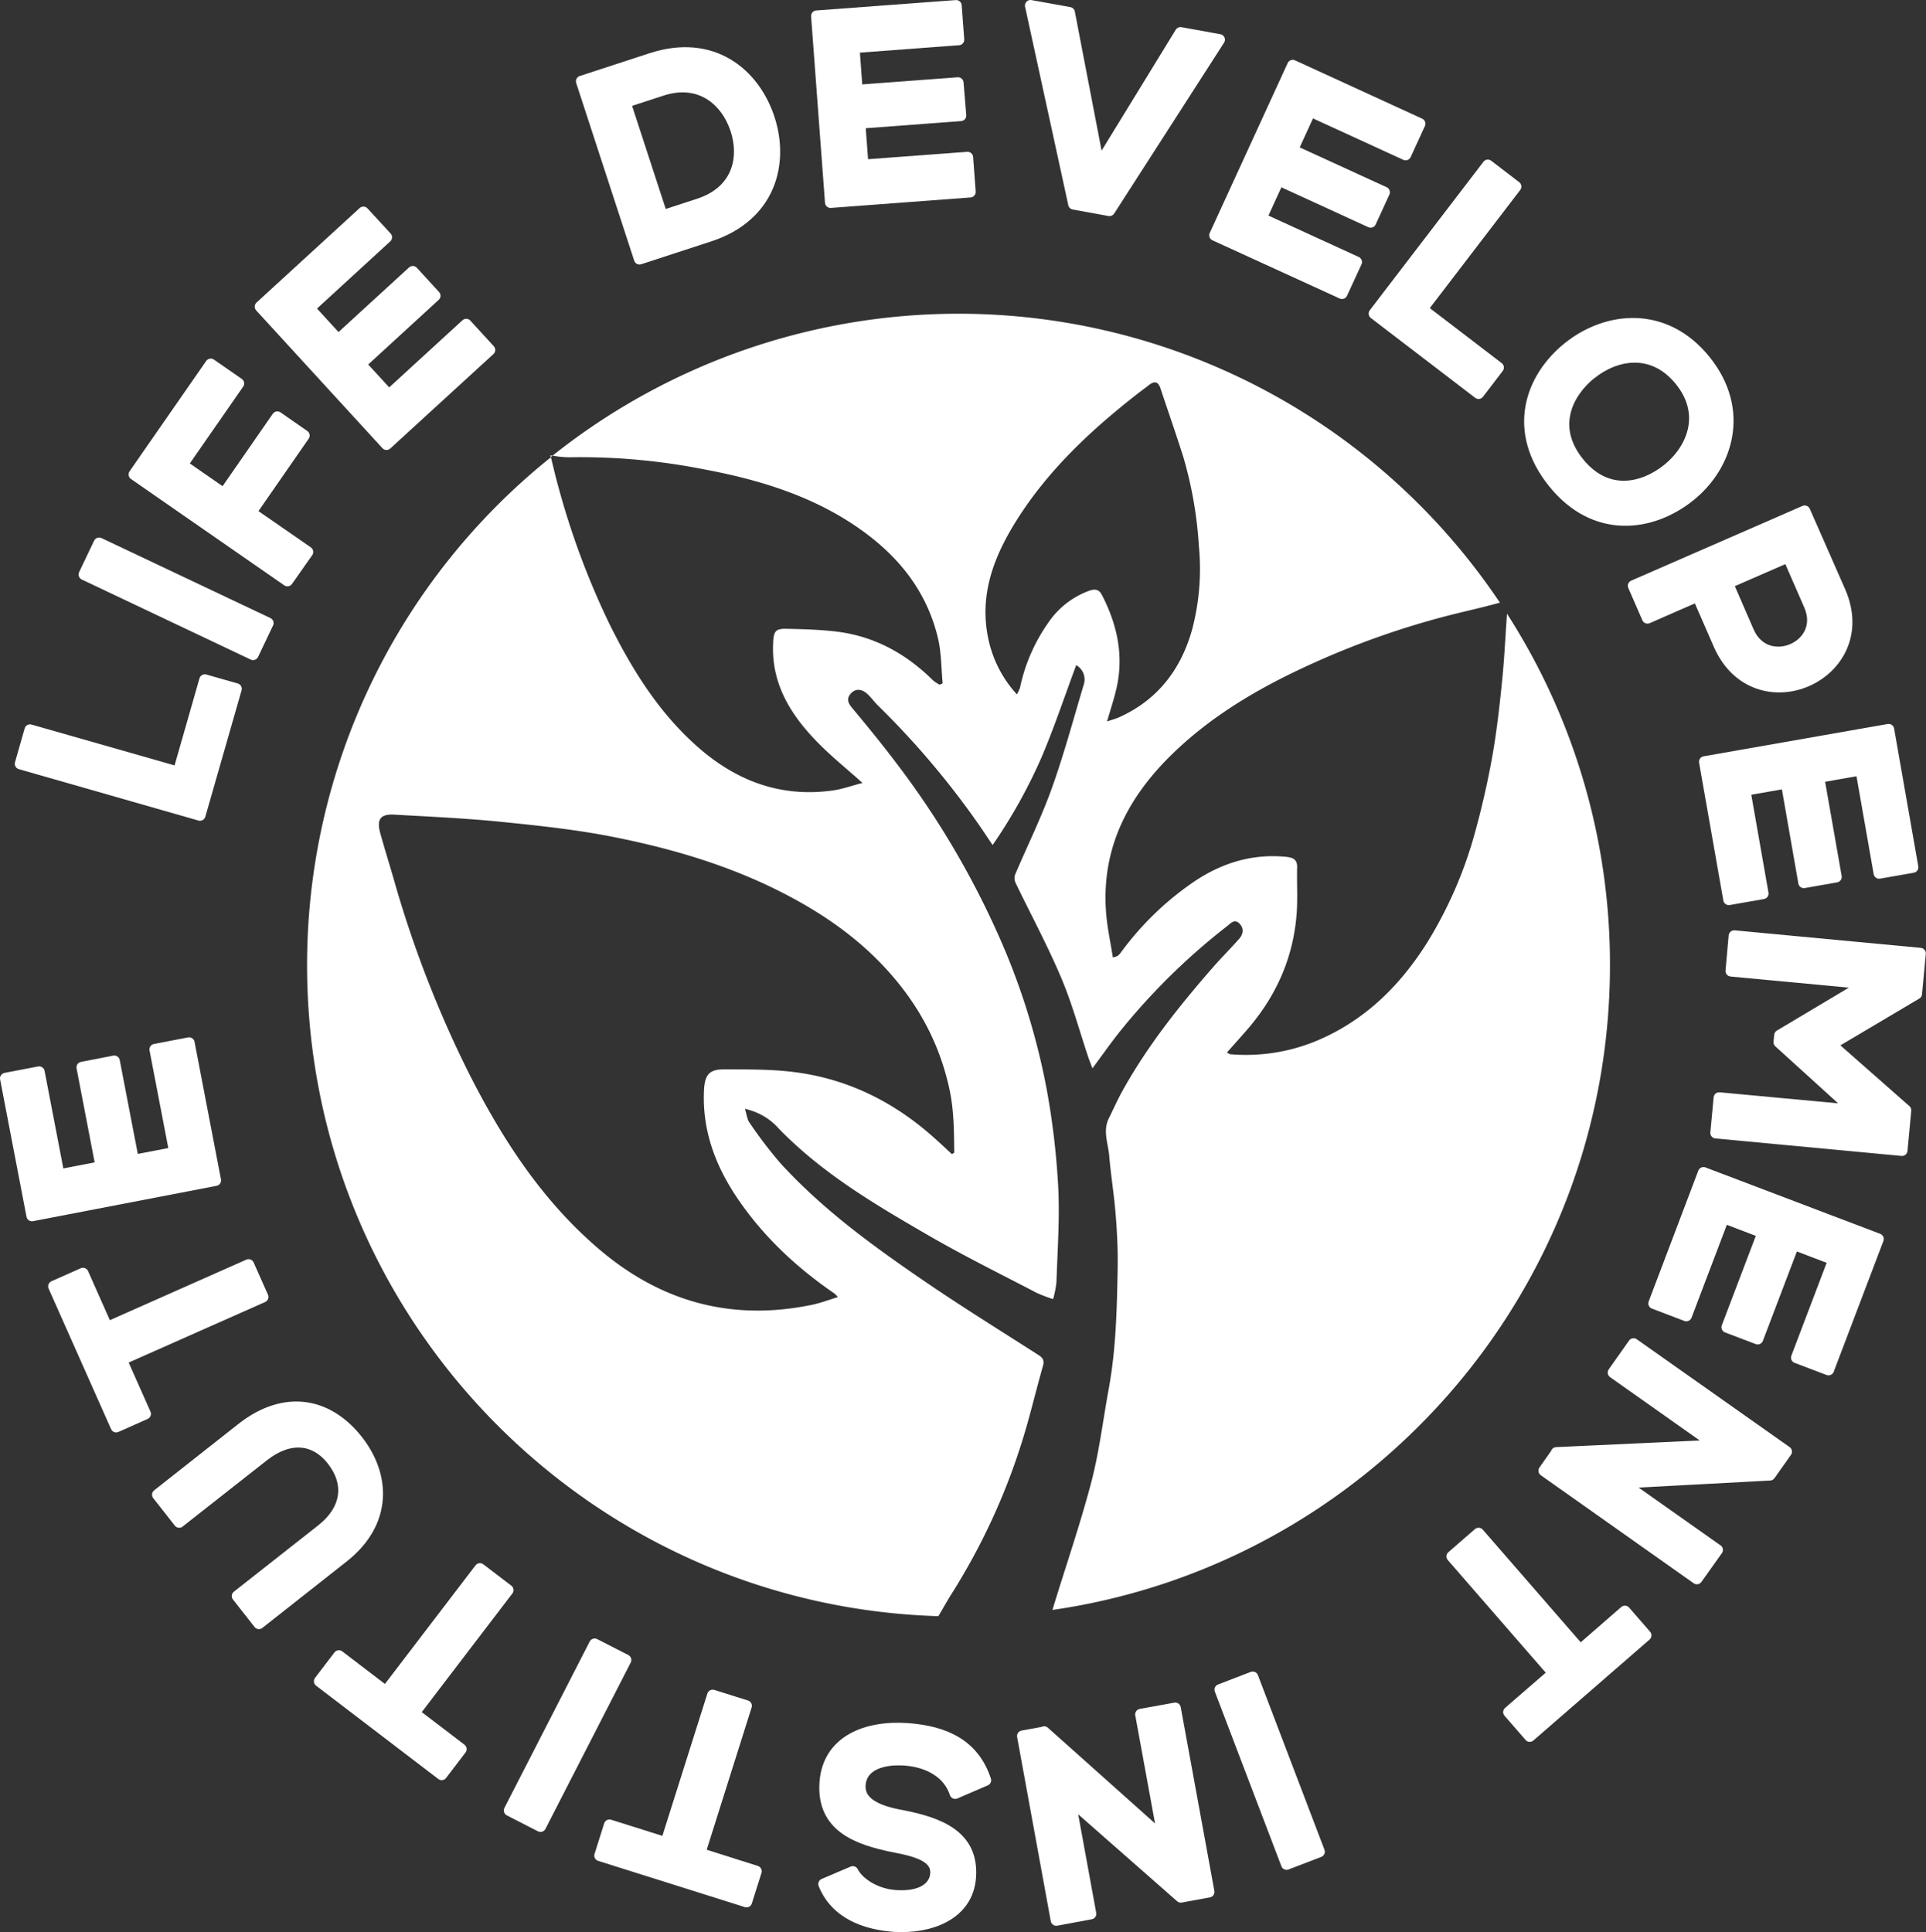 <svg xmlns="http://www.w3.org/2000/svg" viewBox="0 0 613.46 615.45"><rect x="0" y="0" width="613.46" height="615.45" fill="#333333" stroke="none"/><defs><style>.cls-1,.cls-2{fill:#fff;}.cls-1{stroke:#fff;stroke-linecap:round;stroke-linejoin:round;stroke-width:3.54px;}</style></defs><title>LDI Logo</title><g id="Layer_2" data-name="Layer 2"><g id="Layer_1-2" data-name="Layer 1"><path class="cls-1" d="M56.82,246l8.42-29.43,10,2.85L63.7,259.68,6.48,243.3l3.08-10.79Z"/><path class="cls-1" d="M26.8,183,31.57,173l53.8,25.48L80.6,208.5Z"/><path class="cls-1" d="M42.73,151.13,67.13,116,76,122.15,58,148.07l13.34,9.26,17-24.51,8.52,5.92-17,24.51L98,175.82,91.55,185Z"/><path class="cls-1" d="M123.11,141.57,82.9,97.68l32.85-30.1,7.36,8L98.47,98.18l9.24,10.09L131.48,86.5l7.06,7.71L114.78,116l9.08,9.9,24.64-22.58,7.47,8.16Z"/><path class="cls-1" d="M245,37.78c4.62,14.14.49,31.06-19.07,37.45l-22.24,7.26L185.21,25.9l22.22-7.26C227.08,12.23,240.35,23.55,245,37.78ZM222.56,65c12.53-4.09,14.77-14.75,11.84-23.72s-11.14-16.58-23.66-12.49l-11.64,3.8,11.82,36.21Z"/><path class="cls-1" d="M264.54,64.47,260.11,5.1l44.44-3.31.81,10.85L272,15.13l1,13.65,32.14-2.4L306,36.81l-32.14,2.4,1,13.4,33.33-2.48.82,11Z"/><path class="cls-1" d="M342,65,328.23,1.77,340.61,4,350,52.8l26-42.4,12.39,2.24-35,54.43Z"/><path class="cls-1" d="M386.93,74.94l24.82-54.11,40.5,18.58-4.54,9.89L417.34,35.37l-5.71,12.45,29.3,13.43-4.36,9.51-29.3-13.44-5.6,12.22,30.38,13.93-4.61,10Z"/><path class="cls-1" d="M452.93,98.47l24.31,18.61-6.3,8.24L437.71,99.89,473.9,52.61l8.91,6.83Z"/><path class="cls-1" d="M538.24,158c-12.13,9.75-30.24,12.2-43.46-4.24s-7.45-33.29,4.75-43.09,30.74-11.85,43.64,4.19C555.9,130.73,550.24,148.39,538.24,158Zm-31.45-39c-7.69,6.18-13,17.09-4,28.3s20.69,8.35,28.38,2.17,12.72-17.43,4-28.23S514.54,112.81,506.79,119.05Z"/><path class="cls-1" d="M575.49,216.94c-9.59,4.19-22.18,1.7-28-11.63l-6.74-15.43-16,7-4.49-10.29,54.56-23.81c3.74,8.57,7.56,17.11,11.3,25.69C591.89,201.81,585.15,212.73,575.49,216.94ZM556.93,201.2c2.86,6.54,9.12,7.71,14,5.6s8.24-7.49,5.38-14l-6.74-15.43-19.33,8.43Z"/><path class="cls-1" d="M542.93,242.66l58.63-10.29,7.7,43.89-10.72,1.88-5.78-32.92-13.48,2.37,5.57,31.74-10.3,1.81L569,249.4l-13.24,2.32,5.78,32.92-10.89,1.91Z"/><path class="cls-1" d="M566.66,332l.21-2.2,27.59-16.45-43.09-4.05,1-11.18,59.26,5.58-1.2,12.86-27.23,16.15L607,353.67l-1.2,12.78-59.27-5.57,1.05-11.17,43,4Z"/><path class="cls-1" d="M542.59,373.53l55.65,21.15-15.83,41.66-10.18-3.87,11.87-31.24-12.79-4.87-11.46,30.13-9.77-3.71,11.45-30.13L549,387.87l-11.88,31.25-10.33-3.93Z"/><path class="cls-1" d="M540.48,502.89l-48.69-34.41,4-5.69-.07-.05,50.91-2.35-32.78-23.16,6.47-9.17L569,462.41l-5.25,7.43-47,2.53L547,493.72Z"/><path class="cls-1" d="M517.56,513.24l6.69,7.7-37,32.14-6.7-7.7L494.84,533l-32.36-37.22,8.47-7.36,32.36,37.22Z"/><path class="cls-1" d="M420.21,589.85l-10.41,4-21.2-55.62,10.41-4Z"/><path class="cls-1" d="M336.43,611.67,325.71,553l6.86-1.25,0-.09,38,33.94-7.23-39.49,11-2,10.71,58.55-8.95,1.64-35.34-31.06,6.66,36.39Z"/><path class="cls-1" d="M285.2,603.83c8.31.59,12.55-2.6,12.86-7,.37-5.18-5.63-7.06-12.7-8.41-12.27-2.41-23.58-6.46-22.57-20.63.95-13.23,13.06-18.08,26.29-17.14,12.13.87,21.2,5.27,24.84,16.44l-9.68,4.17c-2.17-6.72-8.83-10.09-16-10.61-7-.5-13.84,1.49-14.3,7.94-.39,5.59,5.29,8.3,13.12,9.71,12,2.31,23,6.34,22.05,19.65-.87,12.22-13.28,16.36-24.23,15.67-9.24-.66-18.64-4-22.48-13.46l9.23-3.94C273.39,599.74,278.75,603.37,285.2,603.83Z"/><path class="cls-1" d="M240.85,596.07l-3.07,9.74-46.72-14.73,3.07-9.73,18,5.67L227,540l10.71,3.37-14.83,47Z"/><path class="cls-1" d="M172.15,581.78l-9.91-5.08,27.17-53,9.91,5.08Z"/><path class="cls-1" d="M146.87,557.17l-6.19,8.11-38.93-29.73,6.19-8.11,15,11.45,29.93-39.19,8.92,6.81-29.93,39.2Z"/><path class="cls-1" d="M77,455c13.84-10.88,27.6-8,36.85,3.8,8.83,11.23,9.53,26.15-4.57,37.24L82.47,517.17l-6.88-8.76,26.8-21.08c8.42-6.63,9.12-15,3.39-22.25s-13.87-7.59-21.89-1.28L57.08,484.88l-6.88-8.76Z"/><path class="cls-1" d="M46.31,450.38,37,454.52,17.1,409.75l9.33-4.14,7.66,17.26,45.08-20,4.56,10.26-45.08,20Z"/><path class="cls-1" d="M68.64,376,10.18,387.26,1.77,343.5l10.69-2.05,6.31,32.82,13.45-2.59L26.13,340l10.27-2,6.09,31.65,13.19-2.54-6.31-32.82,10.86-2.09Z"/><path class="cls-2" d="M480,195.49c-.52,7.2-.84,14.44-1.58,21.62-.78,7.78-1.67,15.57-3,23.27q-2.13,12-5.33,23.76A133.91,133.91,0,0,1,455,299.56c-8.95,14.49-20.62,25.94-36.6,32.38a58.83,58.83,0,0,1-26.51,3.88c-.27,0-.51-.24-1.11-.54,2.35-2.65,4.54-5.06,6.66-7.53,9.2-10.67,14.61-23,15.59-37.09.32-4.79,0-9.62.13-14.42.06-2.73-1.66-3.12-3.71-3.32-10.71-1-20.33,2-29.15,7.94A95.26,95.26,0,0,0,357,303.43a6.22,6.22,0,0,1-1,1.06,7.58,7.58,0,0,1-1.54.5c-.77-5-1.84-9.76-2.18-14.59-1.51-21.23,7.76-37.8,22.79-51.82,12.87-12,27.93-20.49,43.85-27.63a265.3,265.3,0,0,1,41.26-14.58c5.61-1.47,11.28-2.67,16.86-4.22a5.44,5.44,0,0,1,.71-.16A207.53,207.53,0,0,0,176,145.15a33.88,33.88,0,0,0,5.11.52,202.6,202.6,0,0,1,42.74,3.76c18.35,3.42,36.12,8.82,51.48,20.12,11.8,8.67,20.24,19.74,23.53,34.2,1,4.52.95,9.28,1.39,13.94l-1,.42a14.18,14.18,0,0,1-2-1.32c-8.6-8.53-18.7-14.13-30.8-15.6-5.35-.64-10.78-.78-16.18-.89-3.25-.07-3.86.93-4,4.27-.74,13,5.46,23,14,31.76,4.42,4.55,9.42,8.55,14.45,13.07-3.25.82-6.42,2-9.71,2.43-17.13,2.31-31.52-3.54-44-15-11.73-10.73-19.9-24-26.86-38a251.54,251.54,0,0,1-16.29-43.71c-.84-3-1.53-6-2.39-9.46A207.14,207.14,0,0,0,97.81,307.44c0,112.42,89.4,203.94,201,207.38l.16-.13c.12-.23.25-.45.39-.67h0c1.39-2.36,2.47-4.31,3.66-6.19a206,206,0,0,0,22.52-48.66c2.49-7.91,4.35-16,6.64-24,.52-1.79,0-2.65-1.43-3.55-11.83-7.59-23.81-15-35.41-22.9-16.68-11.38-33.07-23.18-46.77-38.19a140.09,140.09,0,0,1-9.86-12.94c-.73-1-.85-2.5-1.45-4.37a20,20,0,0,1,10.84,6.33c13.83,14.26,30.74,24.2,47.67,34,11.23,6.51,22.9,12.25,34.4,18.27a47.72,47.72,0,0,0,5.26,2,33.2,33.2,0,0,0,1.07-5.42c.32-10.08,1.07-20.19.56-30.23a245,245,0,0,0-3.64-31,219.89,219.89,0,0,0-15.95-50.48A274,274,0,0,0,285,242.43c-4.39-5.8-9-11.42-13.65-17-1.33-1.61-1.75-3-.28-4.59s3.4-1.32,4.94,0c1.33,1.1,2.32,2.6,3.56,3.82a266.19,266.19,0,0,1,31.3,36.74c1.72,2.43,3.35,4.92,5.29,7.78a166.63,166.63,0,0,0,15.58-27.93c4.06-9.54,7.34-19.42,11.05-29.38a5.29,5.29,0,0,1,2.33,6.44c-3.29,11-6.28,22.14-10.16,32.95-3.36,9.36-7.81,18.31-11.69,27.48a3.69,3.69,0,0,0,.27,2.63c4.83,10,10.14,19.86,14.47,30.1,3.47,8.16,5.78,16.82,8.61,25.25.36,1.07.79,2.12,1.34,3.58,3.21-4.31,6-8.31,9.07-12.13A206.29,206.29,0,0,1,390.87,295c1.16-.93,2.39-2.44,4-.71,1.42,1.56,1.08,3.32-.18,4.76-2.69,3.06-5.59,5.94-8.27,9-10.74,12.29-20.87,25-28.84,39.34-1.6,2.87-2.93,5.88-4.39,8.83-2,4-.22,8,.12,12,.51,6.05,1.5,12.07,2,18.12s.79,12,.68,18c-.24,12.76-.53,25.55-2.86,38.17-1.81,9.86-3,19.9-5.52,29.56-3.58,13.64-8.21,27-12.32,40.52a1.84,1.84,0,0,1-.09.25C435.6,498.35,512.8,411.9,512.8,307.44A206.47,206.47,0,0,0,480,195.49ZM281.49,307.83c10.58,11.26,17.78,24.21,21,39.5,1.4,6.67,1.36,13.22,1.46,19.86l-.75.45c-2.1-1.94-4.17-3.9-6.32-5.78-12.78-11.26-27.54-18.41-44.49-20.43-7.28-.87-14.7-.77-22-.78-4.56,0-5.93,1.87-6.16,6.69-.61,13.08,3.87,24.56,11.14,35.09,8.21,11.88,18.62,21.54,30.5,29.67a10.35,10.35,0,0,1,1,1.08c-2.91.88-5.47,1.88-8.12,2.43-25.54,5.33-48.12-.81-67.92-17.68-18.15-15.46-30.81-35-41.45-56a354.73,354.73,0,0,1-24-62c-1.39-4.81-2.89-9.59-4.23-14.42-1.27-4.56,0-6.31,4.64-6,11.39.64,22.82,1.16,34.16,2.31,11.91,1.21,23.87,2.48,35.59,4.82,18.26,3.63,36.1,8.86,52.86,17.31C260.71,290.17,272,297.72,281.49,307.83ZM346.9,188.19a26.74,26.74,0,0,0-12.89,10,55.87,55.87,0,0,0-9.12,20.86,12.88,12.88,0,0,1-1,2.14,37.67,37.67,0,0,1-9-17.24c-3.18-14.21,1.61-26.61,8.94-38.26,9.89-15.71,23.22-28.27,37.72-39.66,1.44-1.14,2.94-2.23,4.38-3.35,1.72-1.36,2.95-1.21,3.69,1,2.43,7.35,5,14.63,7.32,22a129,129,0,0,1,4.94,28.46,75.61,75.61,0,0,1-2.18,26.43c-3.54,12.62-10.93,22.37-23.2,27.89-1.1.5-2.29.81-3.89,1.36,1.07-3.72,2.14-6.88,2.9-10.1,2.56-10.67.4-20.65-4.54-30.22C350,187.63,348.67,187.57,346.9,188.19Z"/><path class="cls-2" d="M176,145.15l-.6.48c0-.18-.08-.37-.13-.56Z"/></g></g></svg>
